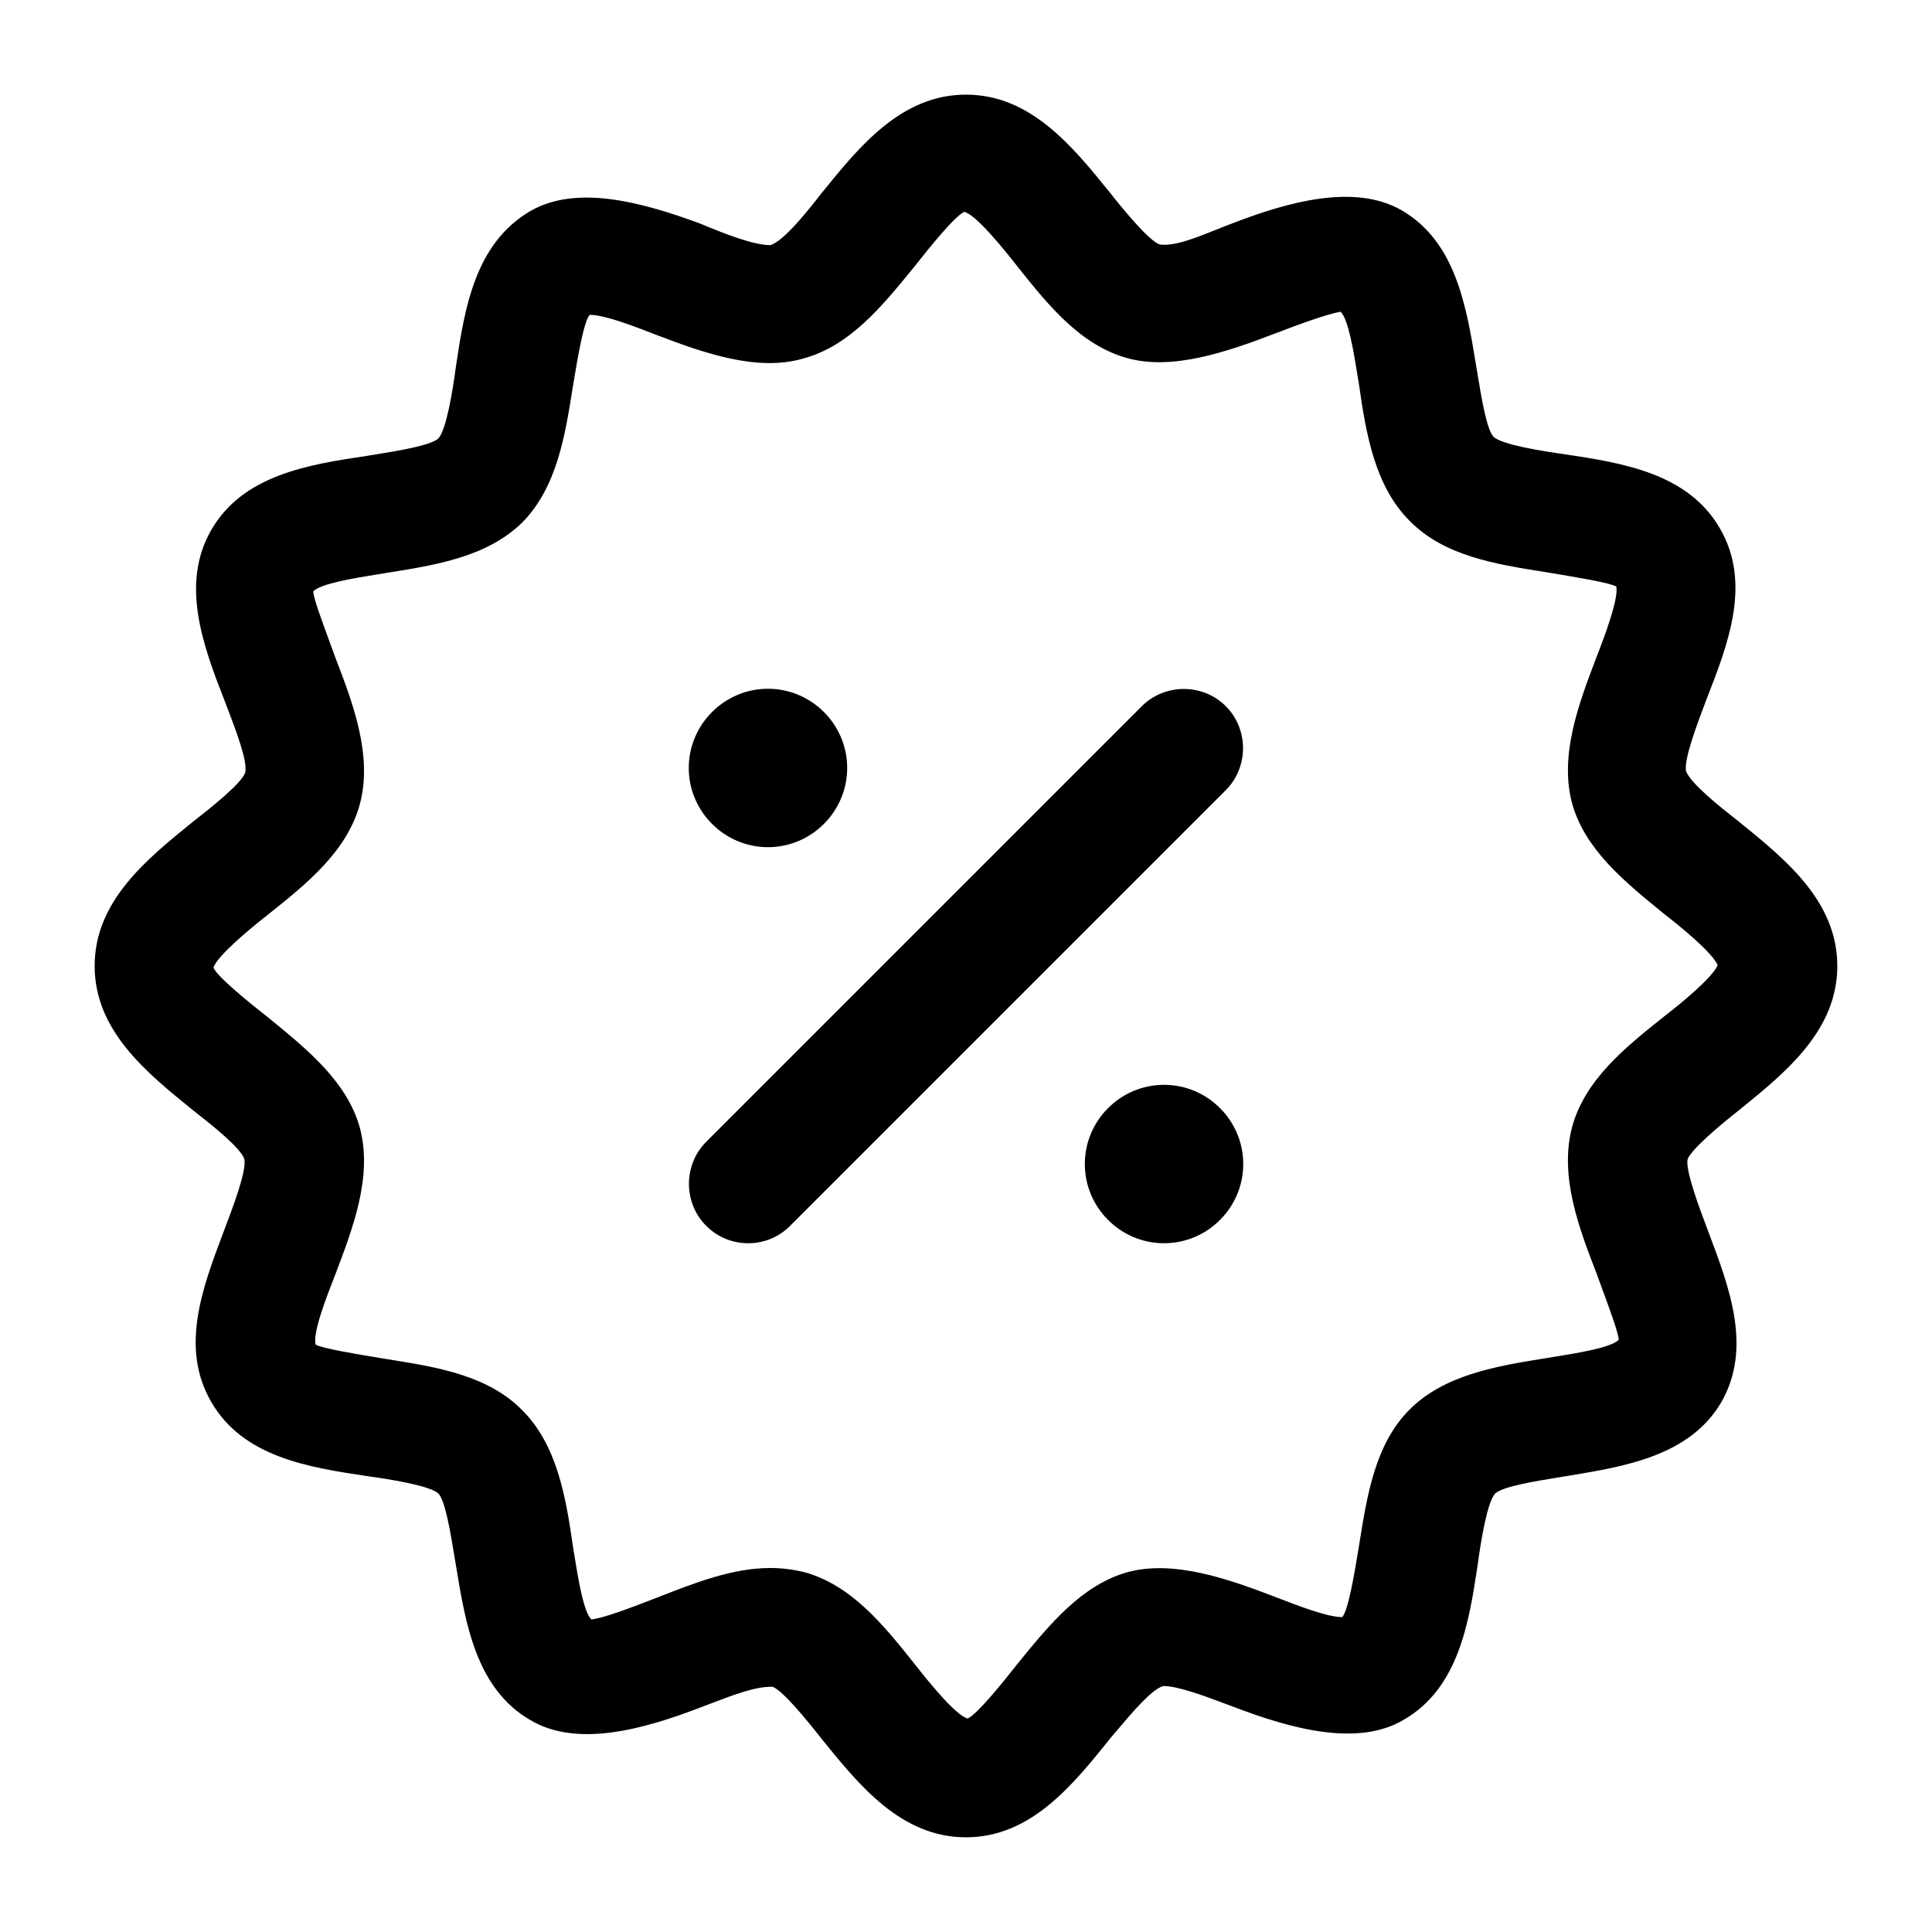 <?xml version="1.0" encoding="UTF-8"?>
<!-- Uploaded to: SVG Repo, www.svgrepo.com, Generator: SVG Repo Mixer Tools -->
<svg fill="#000000" width="800px" height="800px" version="1.1" viewBox="144 144 512 512" xmlns="http://www.w3.org/2000/svg">
 <g>
  <path d="m326.53 347.52c0 11.543 9.445 20.992 20.992 20.992 11.543 0 20.992-9.449 20.992-20.992 0-11.547-9.449-20.992-20.992-20.992-11.547 0-20.992 9.445-20.992 20.992z"/>
  <path d="m342.27 473.47c-3.988 0-7.977-1.469-11.125-4.617-6.09-6.09-6.09-16.164 0-22.254l115.45-115.45c6.09-6.09 16.164-6.09 22.254 0 6.086 6.086 6.086 16.164 0 22.25l-115.46 115.46c-3.148 3.148-7.137 4.617-11.125 4.617z"/>
  <path d="m431.49 452.48c0 11.543 9.445 20.992 20.992 20.992 11.543 0 20.992-9.449 20.992-20.992 0-11.547-9.449-20.992-20.992-20.992-11.547 0-20.992 9.445-20.992 20.992z"/>
  <path d="m361.96 605.09c9.824 12.125 20.922 25.816 38.035 25.816 17.211 0 28.336-13.855 38.414-26.449 0.582-0.672 1.211-1.418 1.875-2.199 3.891-4.594 8.93-10.551 11.98-11.445 3.953 0 10.883 2.606 17.285 5.012l1.188 0.445c15.324 5.879 32.957 10.707 45.133 3.57 14.695-8.398 17.422-25.82 19.73-41.145 0.84-6.297 2.519-16.586 4.621-18.895 2.062-1.875 10.496-3.25 16.762-4.269l2.594-0.422c15.211-2.5 32.367-5.32 40.68-19.66 8.066-14.27 2.074-30.172-3.324-44.492l-0.242-0.641c-2.309-6.086-6.09-16.164-5.461-19.102 1.051-2.731 8.82-9.234 13.648-13.016l0.211-0.172c12.125-9.824 25.816-20.922 25.816-38.031 0-17.113-13.691-28.211-25.816-38.035l-0.211-0.172c-4.828-3.777-12.809-10.078-14.066-13.434-0.617-3.09 3.008-12.645 5.324-18.754l0.133-0.352c5.668-14.484 11.965-30.648 3.57-45.133-8.398-14.691-25.82-17.422-41.145-19.73-6.09-0.84-16.586-2.519-18.895-4.617-1.816-2-3.16-10.121-4.168-16.219-0.156-0.949-0.305-1.855-0.449-2.676l-0.074-0.465c-2.5-15.211-5.32-32.367-19.66-40.68-12.383-7.137-30.016-2.309-45.133 3.57-1.344 0.504-2.727 1.055-4.121 1.613-5.574 2.231-11.285 4.516-14.98 3.844-2.731-1.051-9.234-8.816-13.016-13.645l-0.172-0.215c-9.824-12.121-20.922-25.816-38.031-25.816-17.113 0-28.211 13.695-38.035 25.816l-0.172 0.215c-3.777 4.828-10.078 12.805-13.645 13.855-4.41 0-11.965-2.941-18.473-5.668-15.324-5.668-32.75-10.496-45.133-3.359-14.695 8.605-17.426 25.82-19.734 41.352-0.84 6.301-2.519 16.586-4.617 18.895-2.062 1.875-10.496 3.25-16.762 4.269l-2.133 0.348c-15.531 2.309-32.957 5.039-41.352 19.734-8.188 14.273-2.102 30.648 3.566 45.133l0.688 1.797c2.324 6.074 5.531 14.449 4.773 17.305-1.051 2.938-9.027 9.238-13.855 13.016l-0.215 0.172c-12.121 9.824-25.816 20.922-25.816 38.035 0 17.109 13.695 28.207 25.816 38.031l0.215 0.172c4.828 3.781 12.805 10.078 13.645 13.016 0.617 3.09-3.008 12.645-5.328 18.754l-0.129 0.348-0.238 0.633c-5.402 14.32-11.398 30.227-3.121 44.5 8.395 14.695 25.82 17.426 41.352 19.734 6.09 0.84 16.586 2.519 18.895 4.617 1.816 1.996 3.16 10.121 4.168 16.219 0.16 0.949 0.309 1.852 0.449 2.676l0.078 0.465c2.5 15.211 5.316 32.367 19.656 40.68 12.383 7.348 29.809 2.519 45.133-3.359 0.91-0.344 1.836-0.695 2.762-1.051 5.906-2.262 11.984-4.586 16.34-4.406 2.731 1.047 9.238 9.027 13.016 13.855zm-5-44.508c-2.731-0.629-5.668-1.047-8.816-1.047-9.961 0-19.926 3.898-29.48 7.637l-0.328 0.129-0.266 0.102c-6.449 2.496-13.848 5.363-17.367 5.777-2.062-2.062-3.453-10.645-4.477-16.941l-0.352-2.16c-1.891-13.227-4.199-27.082-13.438-36.316-9.121-9.332-22.754-11.496-35.828-13.57l-0.488-0.074-1.461-0.246c-6.344-1.051-15.457-2.562-17.012-3.535-0.84-3.148 2.941-12.805 5.25-18.684l0.121-0.316c4.586-12.094 9.715-25.613 6.387-38.309-3.316-12.219-13.781-20.762-23.938-29.051l-0.414-0.336c-4.828-3.781-13.645-10.918-14.484-13.227 1.051-3.148 9.656-10.285 14.484-14.062 10.285-8.188 20.992-16.797 24.352-29.391 3.359-12.805-1.891-26.66-6.508-38.625-0.473-1.32-1.027-2.828-1.605-4.398-2-5.434-4.273-11.605-4.273-13.234 2.062-2.062 10.645-3.453 16.941-4.477l2.496-0.406c13.121-2.082 26.617-4.223 35.98-13.383 9.16-9.363 11.301-22.859 13.383-35.98l0.055-0.336 0.145-0.879c1.055-6.352 2.66-16 4.262-17.801 3.957 0 11.418 2.887 17.887 5.391l0.168 0.066c12.594 4.828 26.66 9.656 38.625 6.086 12.219-3.312 20.762-13.777 29.051-23.938l0.34-0.414c3.777-4.828 10.914-13.645 13.223-14.484 3.148 0.84 10.285 9.656 14.066 14.484 8.188 10.289 16.793 20.992 29.387 24.352 11.758 3.148 26.031-1.68 38.625-6.508 6.508-2.519 14.066-5.246 17.633-5.875 2.062 2.059 3.457 10.641 4.477 16.941l0.355 2.16c1.887 13.227 4.195 27.078 13.434 36.316 9.121 9.332 22.754 11.492 35.832 13.566l0.484 0.078 1.465 0.242c6.34 1.055 15.453 2.566 17.008 3.535 0.629 3.148-2.938 12.805-5.25 18.684l-0.117 0.316c-4.59 12.094-9.719 25.613-6.391 38.309 3.316 12.219 13.781 20.762 23.938 29.051l0.414 0.34c4.621 3.566 12.805 10.285 14.277 13.645-1.473 3.359-9.656 10.074-14.277 13.645-10.285 8.188-20.992 16.793-24.352 29.391-3.356 13.012 1.891 26.656 6.508 38.625 0.473 1.316 1.027 2.824 1.609 4.398 1.996 5.43 4.269 11.605 4.269 13.234-2.062 2.059-10.641 3.453-16.941 4.473l-2.16 0.355c-13.227 2.098-27.082 4.406-36.316 13.645-9.121 9.121-11.281 22.746-13.355 35.816l-0.078 0.5-0.148 0.883c-1.055 6.348-2.656 15.996-4.262 17.801-3.953 0-11.414-2.891-17.887-5.394l-0.168-0.066c-12.594-4.828-26.66-9.656-38.625-6.508-12.219 3.316-20.762 13.781-29.051 23.938l-0.336 0.414c-3.781 4.828-10.918 13.645-13.227 14.484-3.148-0.84-10.285-9.656-14.062-14.484-8.188-10.285-16.797-20.992-29.391-24.352z" fill-rule="evenodd"/>
 </g>
</svg>
